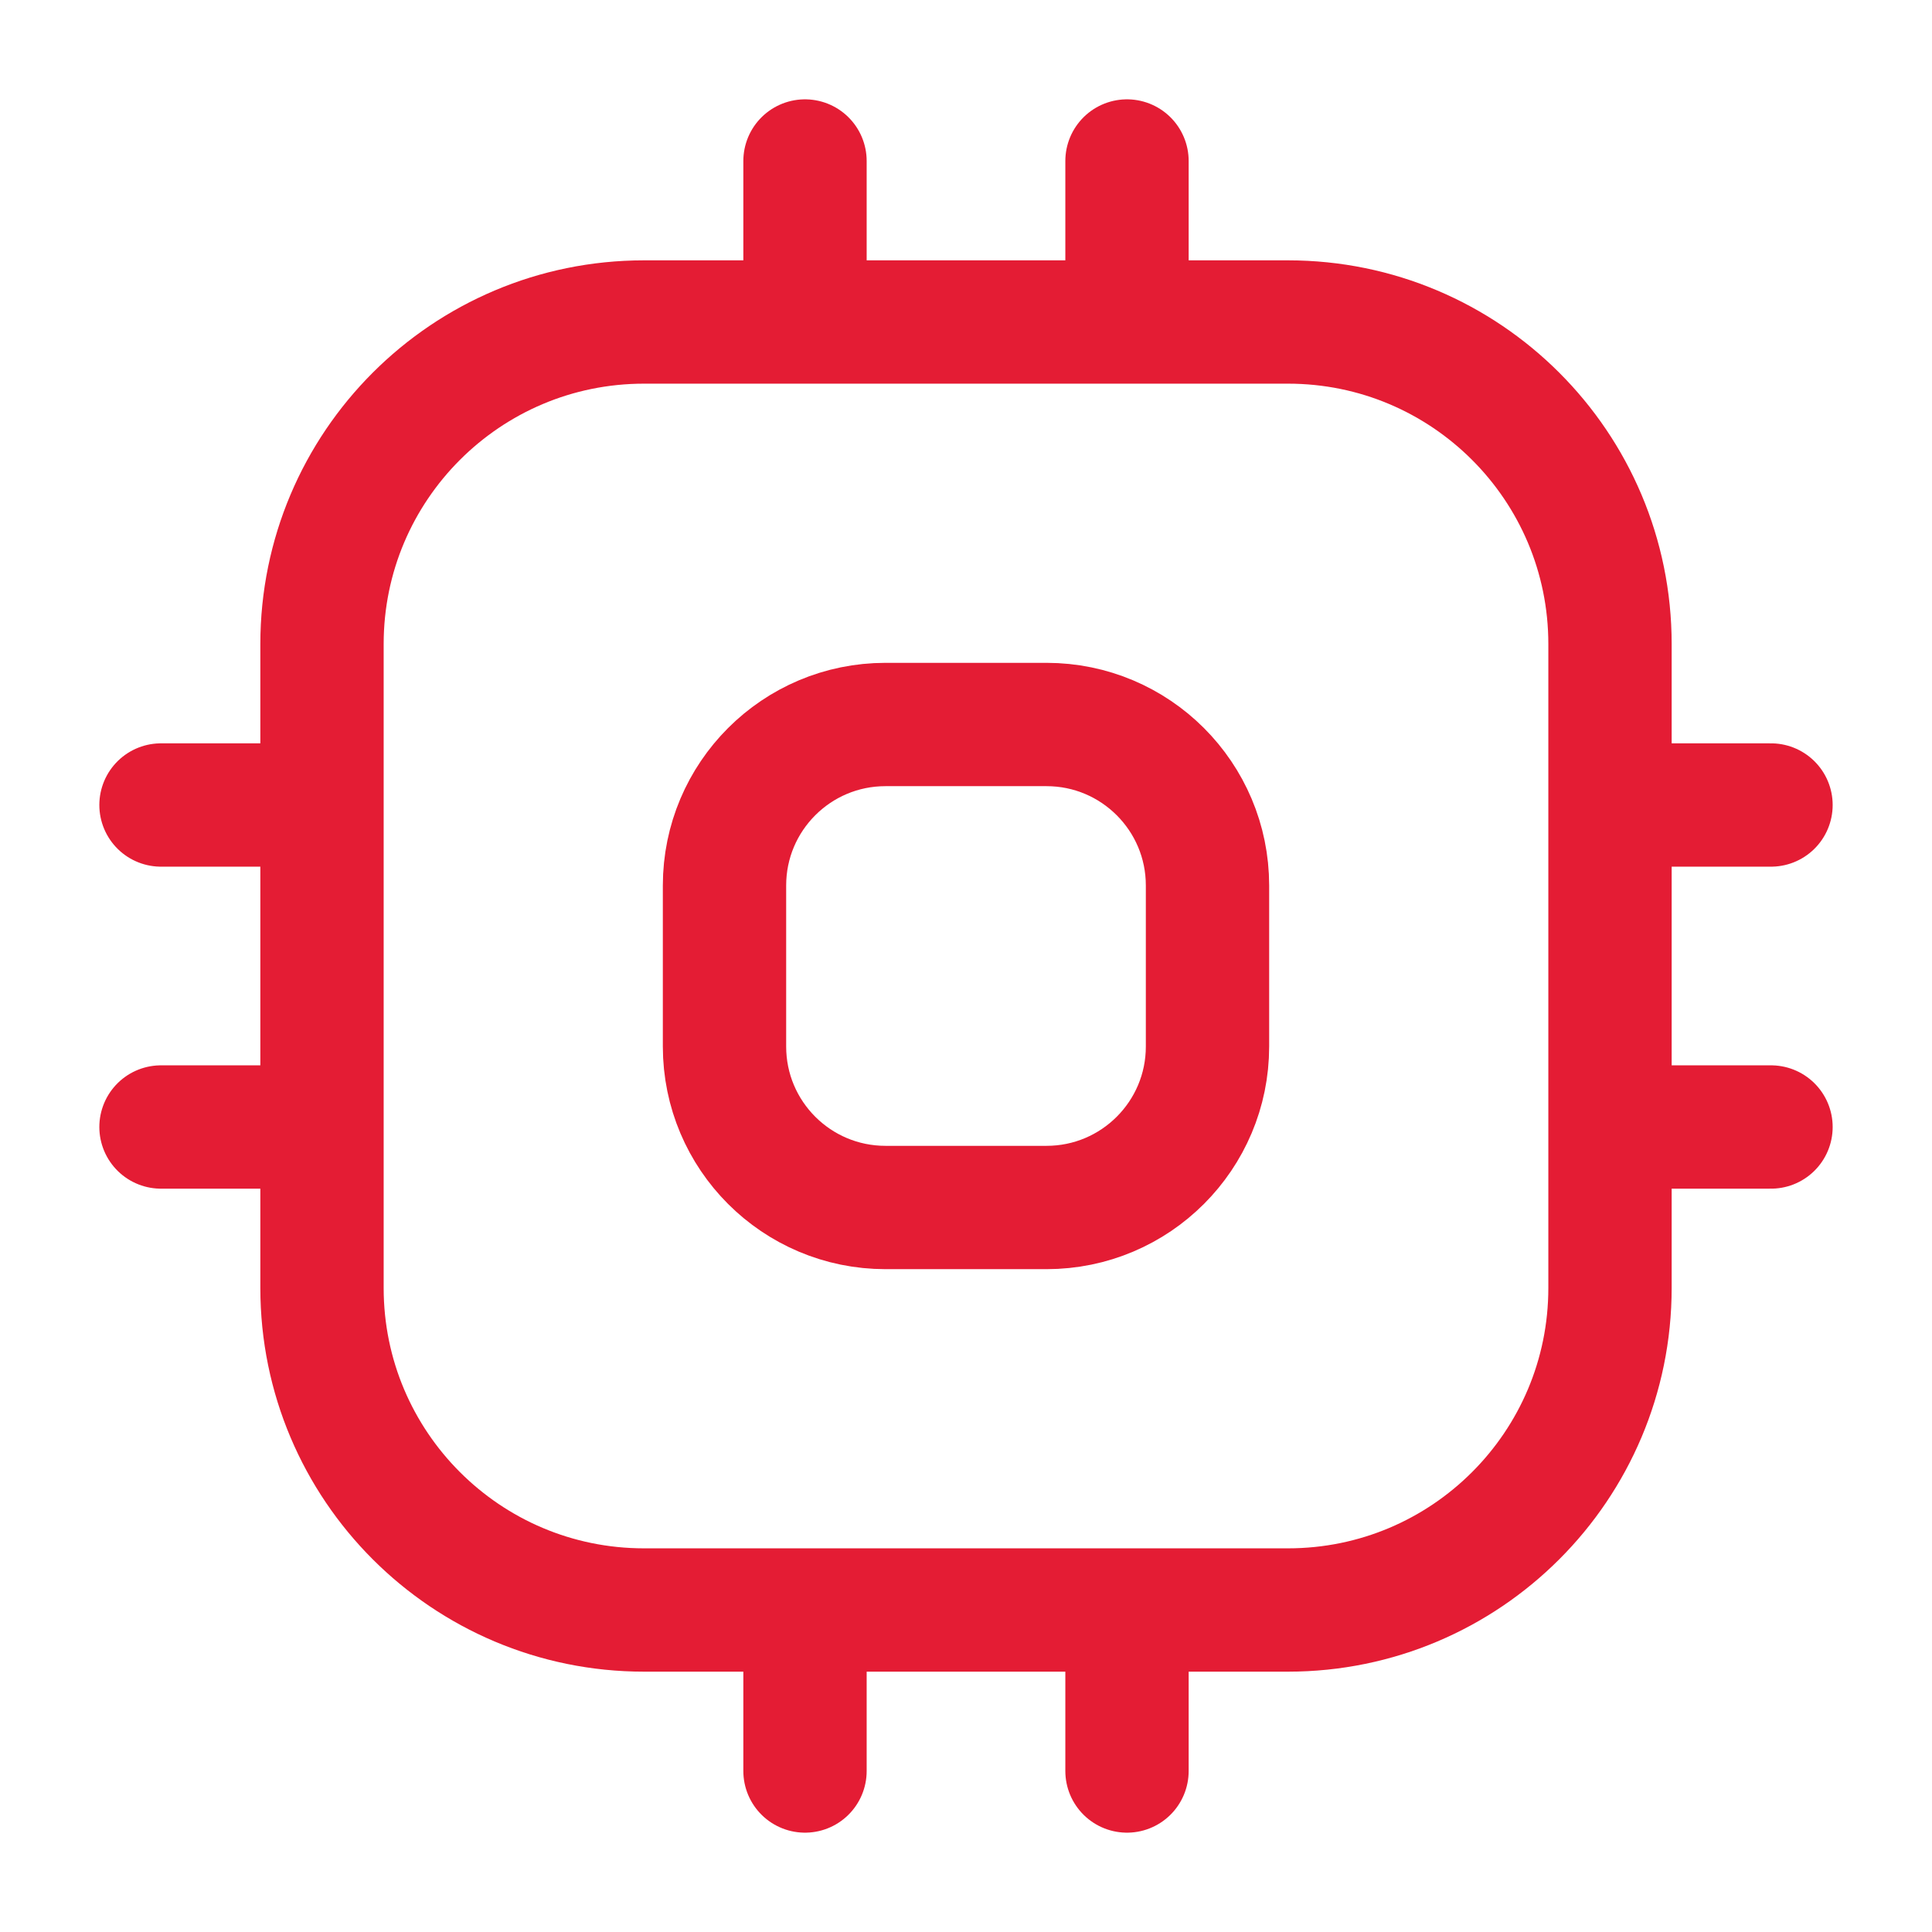 <svg width="42" height="42" viewBox="0 0 42 42" fill="none" xmlns="http://www.w3.org/2000/svg">
<path d="M17.5 7V3.5M24.5 7V3.5M24.5 35V38.5M17.5 35V38.5M35 17.5H38.5M35 24.5H38.5M7 17.5H3.5M7 24.5H3.5M14 35H28C31.866 35 35 31.866 35 28V14C35 10.134 31.866 7 28 7H14C10.134 7 7 10.134 7 14V28C7 31.866 10.134 35 14 35ZM19.25 26.25H22.75C24.683 26.25 26.25 24.683 26.25 22.75V19.25C26.25 17.317 24.683 15.75 22.75 15.75H19.25C17.317 15.75 15.75 17.317 15.75 19.25V22.75C15.75 24.683 17.317 26.25 19.25 26.25Z" stroke="#E41C34" stroke-width="2.681" stroke-linecap="round" stroke-linejoin="round"/>
</svg>
